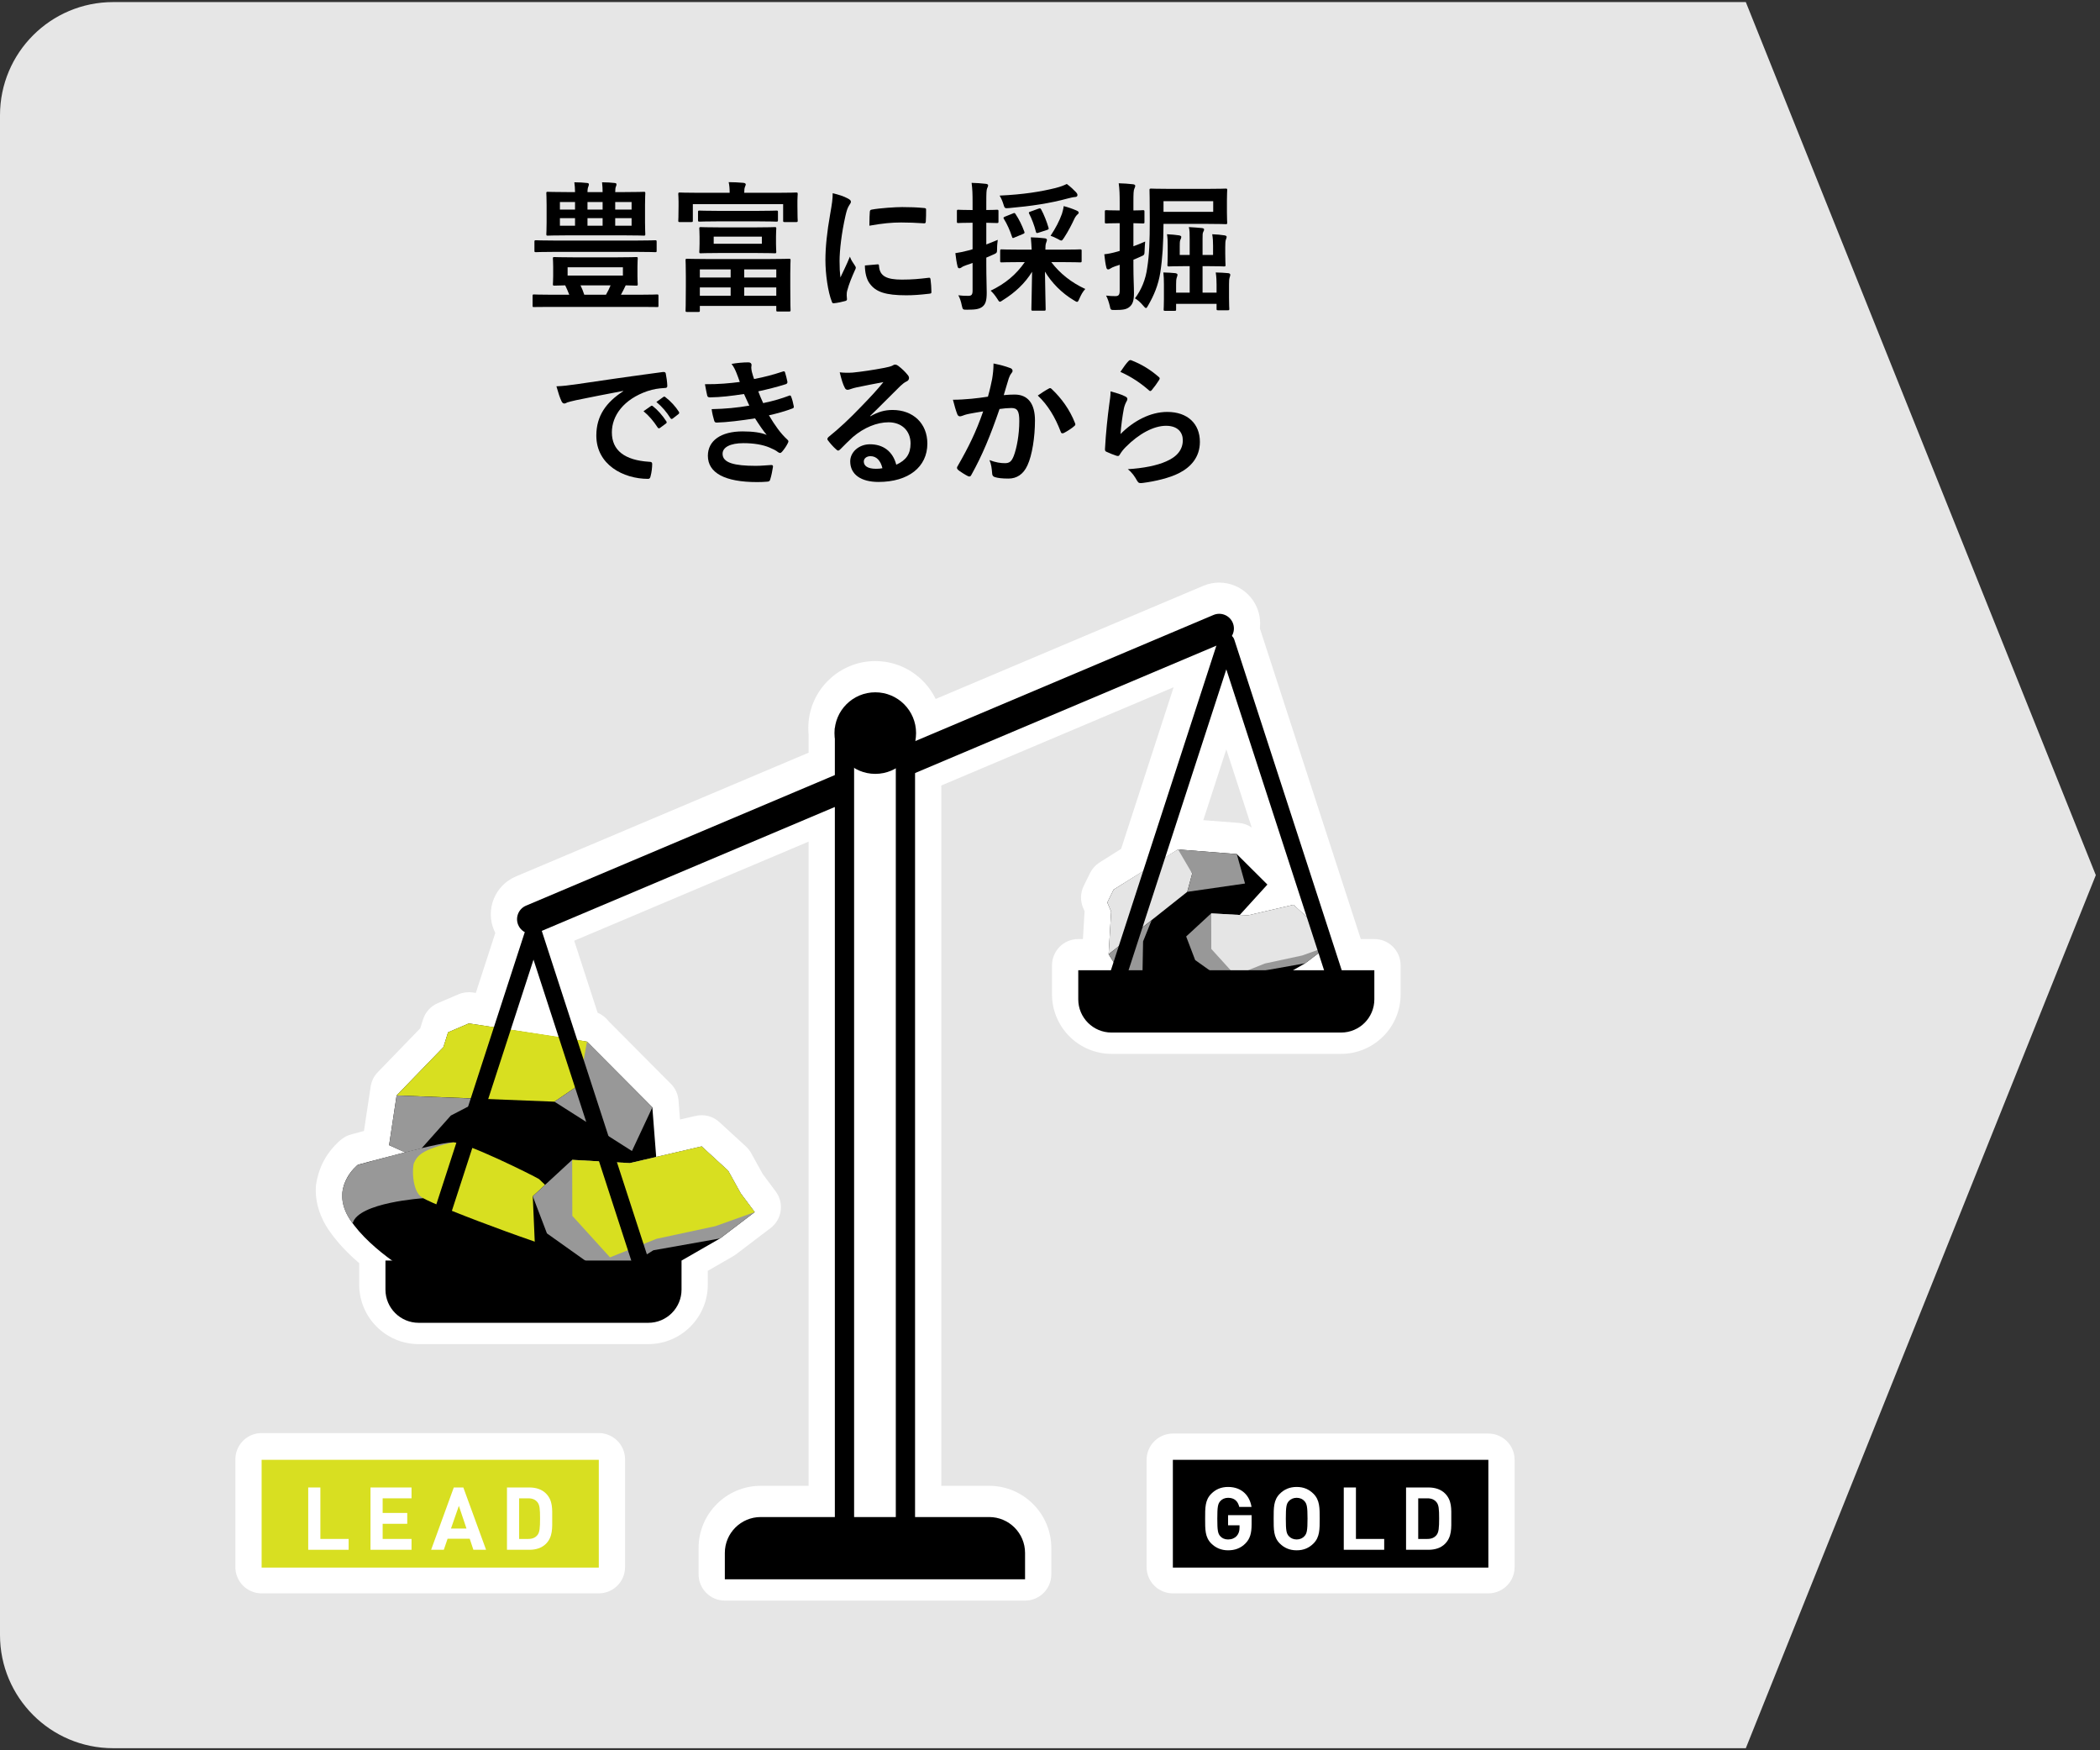 <?xml version="1.0" encoding="utf-8"?>
<!-- Generator: Adobe Illustrator 27.5.0, SVG Export Plug-In . SVG Version: 6.00 Build 0)  -->
<svg version="1.1" xmlns="http://www.w3.org/2000/svg" xmlns:xlink="http://www.w3.org/1999/xlink" x="0px" y="0px"
	 viewBox="0 0 1200 1000" style="enable-background:new 0 0 1200 1000;" xml:space="preserve">
<rect x="0" y="0" width="1200" height="1000" fill="#333333" stroke="none"/>
<style type="text/css">
	.st0{fill:#E6E6E6;}
	.st1{fill:#FFFFFF;stroke:#FFFFFF;stroke-width:30;stroke-linecap:round;stroke-linejoin:round;stroke-miterlimit:10;}
	.st2{fill:#FFFFFF;}
	.st3{fill:#D8DF20;}
	.st4{fill:#989898;}
	.st5{fill:#E5E5E5;}
	.st6{fill:#D8DF21;}
</style>
<g id="_x32_">
</g>
<g id="_x31_">
	<g>
		<path class="st0" d="M1197.61,500"/>
	</g>
	<g>
		<path class="st0" d="M997.61,998.81H64.66C28.95,998.81,0,969.86,0,934.15V65.85C0,30.14,28.95,1.19,64.66,1.19h932.95l200,498.81
			L997.61,998.81z"/>
		<g>
			<rect x="149.5" y="833.77" class="st1" width="192.67" height="61.57"/>
			<rect x="670.21" y="834.05" class="st1" width="180.28" height="61.29"/>
			<g>
				<path class="st2" d="M785.34,568.12v-16.61H766.7L705.31,362.6c-0.27-0.83-0.76-1.54-1.39-2.1c1.3-2.21,1.58-4.98,0.51-7.52
					c-1.81-4.27-6.73-6.27-11-4.46l-170.4,72.04c0.29-1.47,0.45-3,0.45-4.56c0-12.87-10.43-23.3-23.3-23.3
					c-11.83,0-21.6,8.82-23.1,20.24h-0.01v0.12c-0.12,0.96-0.19,1.95-0.19,2.94s0.07,1.98,0.19,2.94V440l-176.48,74.61
					c-4.27,1.8-6.27,6.73-4.46,11c0.78,1.84,2.14,3.23,3.77,4.11L282.24,584c-8.37-1.24-14.33-2.12-14.33-2.12l-11.88,5.08
					l-2.65,8.45l-26.74,27.61l-4.29,28.41l8.9,4.12c-4.19,1.07-8.35,2.18-12.1,3.19c-8.35,2.18-14.66,3.91-14.66,3.91
					s-5.96,4.59-8.12,12.25c-0.39,1.25-0.71,2.59-0.92,4.03c-0.37,7.81,3.72,14,5.39,16.19c5.93,8.53,14.85,16.19,23.13,22.22h-3.72
					v16.61c0,10.48,8.5,18.98,18.98,18.98h131.24c10.48,0,18.98-8.5,18.98-18.98v-16.57l22.02-12.66l19.77-15.03l-8.02-10.76
					l-7.14-12.89l-15.15-13.89l-25.97,6.03l-2.2-28.33l-36.46-36.65c-0.2-0.46-0.49-0.78-0.9-0.9c-0.49-0.15-2.52-0.51-5.57-1.02
					l-20.24-62.27l167.46-70.8V863.9h-42.34c-11.34,0-20.53,9.19-20.53,20.53v15.05h171.56v-15.05c0-11.34-9.19-20.53-20.53-20.53
					h-42.34V438.85l172.18-72.79L653.23,494.8c-8.67,5.45-16.88,10.64-16.88,10.64l-3.62,7.36l2.22,5.17l-1.45,24.37l2.82,4.49
					l-1.52,4.68h-18.65v16.61c0,10.48,8.5,18.98,18.98,18.98h131.24C776.85,587.09,785.34,578.6,785.34,568.12z M319.2,589.59
					c-8.2-1.27-18.29-2.8-27.34-4.15l13-40L319.2,589.59z M708.42,519.92l15.81-17.37l-17.5-17.43l-32.75-2.56
					c-0.28-0.13-0.56-0.17-0.8-0.06c-0.51,0.22-3.38,1.97-7.3,4.4l34.87-107.3l45.98,141.5l-7.61-6.98l-26.08,6.06L708.42,519.92z
					 M738.89,551.51l6.92-3.98l7.62-5.79l3.18,9.77H738.89z"/>
				<path class="st2" d="M585.75,914.48H414.19c-8.28,0-15-6.72-15-15v-15.05c0-19.59,15.94-35.53,35.53-35.53h27.34V480.85
					l-133.94,56.62l13.36,41.11c2.54,1.1,4.76,2.85,6.47,5.06l35.45,35.64c2.51,2.53,4.04,5.87,4.32,9.42l0.85,10.93l8.97-2.08
					c4.82-1.12,9.88,0.21,13.53,3.55l15.15,13.89c1.19,1.09,2.2,2.37,2.99,3.79l6.65,12.01l7.41,9.95c4.92,6.6,3.6,15.92-2.95,20.9
					l-19.77,15.03c-0.51,0.39-1.05,0.74-1.6,1.06l-14.5,8.34v7.89c0,18.73-15.24,33.98-33.98,33.98H239.24
					c-18.73,0-33.98-15.24-33.98-33.98v-12.28c-6.86-5.89-12.41-11.83-16.55-17.73c-2.84-3.8-8.82-13.36-8.24-25.72
					c0.02-0.48,0.07-0.95,0.14-1.43c0.3-2.07,0.75-4.09,1.38-6.15c3.38-11.73,11.71-18.61,13.35-19.88c1.55-1.19,3.31-2.07,5.2-2.59
					c0.17-0.05,3.05-0.83,7.44-2.01l3.83-25.39c0.47-3.09,1.88-5.95,4.06-8.2l24.27-25.06l1.59-5.06c1.31-4.18,4.39-7.58,8.41-9.3
					l11.88-5.08c2.54-1.09,5.34-1.45,8.08-1.05c0,0,0.64,0.09,1.8,0.27l11.14-34.29c-0.27-0.52-0.51-1.04-0.74-1.58
					c-5.02-11.88,0.56-25.63,12.44-30.65l167.33-70.74v-10.27c-0.13-1.27-0.19-2.54-0.19-3.78c0-1.36,0.08-2.75,0.23-4.15
					c0.04-0.6,0.12-1.19,0.23-1.77c2.88-18.53,18.99-32.38,37.84-32.38c15.16,0,28.29,8.85,34.49,21.66l152.92-64.65
					c11.88-5.02,25.63,0.56,30.66,12.44c1.59,3.77,2.14,7.87,1.67,11.86l57.68,177.51h7.75c8.28,0,15,6.72,15,15v16.61
					c0,18.73-15.24,33.98-33.98,33.98H635.13c-18.73,0-33.98-15.24-33.98-33.98v-16.61c0-8.28,6.72-15,15-15h2.67l0.94-15.88
					l-0.82-1.91c-1.73-4.02-1.61-8.6,0.32-12.54l3.62-7.36c1.22-2.48,3.1-4.58,5.44-6.06c0,0,5.53-3.5,12.32-7.77l30-92.33
					l-132.76,56.13V848.9h27.34c19.59,0,35.53,15.94,35.53,35.53v15.05C600.75,907.77,594.04,914.48,585.75,914.48z M429.19,884.48
					h141.56v-0.05c0-3.05-2.48-5.53-5.53-5.53h-42.34c-8.28,0-15-6.72-15-15V438.85c0-3.42,1.16-6.65,3.18-9.23
					c-2.55-3.37-3.59-7.71-2.75-11.97c0.11-0.54,0.16-1.09,0.16-1.64c0-4.58-3.72-8.3-8.3-8.3c-4.15,0-7.69,3.09-8.22,7.2
					c0,0.02,0,0.03-0.01,0.05c-0.05,0.39-0.07,0.73-0.07,1.06s0.02,0.67,0.07,1.06c0.08,0.62,0.12,1.25,0.12,1.88V440
					c0,3.37-1.12,6.55-3.08,9.11c1.97,2.58,3.08,5.77,3.08,9.11V863.9c0,8.28-6.72,15-15,15h-42.34c-3.05,0-5.53,2.48-5.53,5.53
					V884.48z M235.26,727.24v6.72c0,2.19,1.78,3.98,3.98,3.98h131.24c2.19,0,3.98-1.78,3.98-3.98v-16.57c0-5.37,2.87-10.33,7.52-13
					l21.19-12.18l7.23-5.5c-0.1-0.16-0.2-0.33-0.29-0.5l-5.96-10.75l-7.52-6.9l-18.27,4.24c-4.26,0.99-8.74,0.07-12.26-2.51
					c-3.53-2.58-5.75-6.58-6.09-10.94l-1.77-22.82l-30.17-30.33c-0.21-0.04-0.44-0.07-0.68-0.11c-1.82-0.3-3.53-0.92-5.07-1.82
					c-1.75,0.37-3.59,0.43-5.42,0.15c-8.9-1.38-19.74-3.01-27.26-4.14c-1.65-0.25-3.23-0.76-4.68-1.52
					c-1.59,0.29-3.25,0.33-4.93,0.08c-4.09-0.61-7.6-1.13-10.12-1.5l-1.64,0.7l-0.59,1.87c-0.7,2.23-1.91,4.26-3.54,5.94
					l-23.4,24.16l-1.91,12.61c4.97,2.92,7.87,8.47,7.34,14.3c-0.58,6.32-5.07,11.58-11.21,13.16c-3.57,0.92-7.48,1.94-11.94,3.14
					c-4.32,1.13-8.1,2.14-10.72,2.85c-0.61,0.81-1.21,1.83-1.51,2.91c-0.03,0.11-0.07,0.23-0.1,0.34c-0.1,0.34-0.19,0.66-0.26,0.98
					c0.16,2.8,2.1,5.42,2.33,5.72c0.13,0.18,0.26,0.35,0.39,0.54c4.01,5.76,10.8,12.22,19.65,18.66c5.25,3.82,7.44,10.59,5.43,16.77
					C237.6,723.97,236.57,725.75,235.26,727.24z M631.15,566.51v1.61c0,2.19,1.78,3.98,3.98,3.98h131.24c2.19,0,3.98-1.78,3.98-3.98
					v-1.61h-3.65c-1.75,0-3.46-0.3-5.04-0.87c-1.6,0.57-3.3,0.87-5.04,0.87h-17.72c-6.79,0-12.74-4.57-14.49-11.13
					c-1.75-6.56,1.13-13.49,7.02-16.87l6.09-3.5l1.43-1.08c-0.82-0.5-1.6-1.09-2.33-1.75l-1.78-1.63l-18.38,4.27
					c-1.39,0.32-2.82,0.44-4.24,0.37l-4.62-0.26c-5.78-0.33-10.85-3.95-13.04-9.3c-2.19-5.36-1.1-11.49,2.79-15.77l6.16-6.77
					l-3.43-3.42l-23.32-1.82c-0.79,0.49-1.77,1.08-2.96,1.82c-2.26,1.4-4.79,2.14-7.33,2.24c-1.22,2.28-3.02,4.22-5.24,5.62
					c-4.29,2.7-8.47,5.33-11.59,7.3c0.29,1.33,0.39,2.7,0.31,4.06l-1.16,19.58l0.26,0.42c2.36,3.76,2.93,8.38,1.56,12.61l-1.52,4.68
					c-2.01,6.18-7.77,10.36-14.27,10.36H631.15z M687.6,468.58l20.3,1.58c2.66,0.21,5.19,1.12,7.36,2.61l-14.51-44.64L687.6,468.58z
					"/>
			</g>
		</g>
		<g>
			<g>
				<path d="M315.06,175.35c-7.04,0-9.44,0.08-9.92,0.08c-0.72,0-0.8,0-0.8-0.8v-5.52c0-0.8,0.08-0.88,0.8-0.88
					c0.48,0,2.88,0.16,9.92,0.16h10.24c-0.72-1.92-1.52-3.68-2.32-5.36c-4,0.08-5.76,0.16-6.16,0.16c-0.8,0-0.88-0.08-0.88-0.88
					c0-0.56,0.16-1.68,0.16-4.64v-5.28c0-3.04-0.16-4.08-0.16-4.64c0-0.8,0.08-0.88,0.88-0.88c0.56,0,3.28,0.16,10.88,0.16h24.96
					c7.6,0,10.32-0.16,10.88-0.16c0.8,0,0.88,0.08,0.88,0.88c0,0.48-0.16,1.6-0.16,4.64v5.28c0,2.96,0.16,4.16,0.16,4.64
					c0,0.8-0.08,0.88-0.88,0.88c-0.4,0-2.16-0.08-6-0.16c-0.88,1.84-1.76,3.68-2.72,5.36h10.8c7.04,0,9.36-0.16,9.84-0.16
					c0.72,0,0.8,0.08,0.8,0.88v5.52c0,0.8-0.08,0.8-0.8,0.8c-0.48,0-2.8-0.08-9.84-0.08H315.06z M316.51,143.91
					c-7.28,0-9.68,0.16-10.16,0.16c-0.88,0-0.96-0.08-0.96-0.8v-5.04c0-0.88,0.08-0.96,0.96-0.96c0.48,0,2.88,0.16,10.16,0.16h47.68
					c7.28,0,9.68-0.16,10.16-0.16c0.8,0,0.88,0.08,0.88,0.96v5.04c0,0.72-0.08,0.8-0.88,0.8c-0.48,0-2.88-0.16-10.16-0.16H316.51z
					 M344.35,109.75c0-1.84-0.08-3.52-0.32-5.6c2.88,0,5.04,0.16,7.2,0.4c0.8,0.08,1.04,0.32,1.04,0.72c0,0.48-0.08,0.88-0.32,1.36
					c-0.24,0.48-0.4,1.44-0.4,3.12h5.2c7.84,0,10.64-0.16,11.12-0.16c0.8,0,0.88,0.08,0.88,0.88c0,0.48-0.16,2.24-0.16,6.64v10
					c0,4.32,0.16,6.08,0.16,6.56c0,0.88-0.08,0.96-0.88,0.96c-0.48,0-3.28-0.16-11.12-0.16h-32.56c-7.84,0-10.64,0.16-11.2,0.16
					c-0.72,0-0.8-0.08-0.8-0.96c0-0.48,0.16-2.24,0.16-6.56v-10c0-4.4-0.16-6.08-0.16-6.64c0-0.8,0.08-0.88,0.8-0.88
					c0.56,0,3.36,0.16,11.2,0.16h4.4c0-2.24-0.16-3.68-0.4-5.6c2.88,0,5.04,0.16,7.28,0.4c0.72,0.08,1.04,0.32,1.04,0.72
					c0,0.48-0.16,0.96-0.32,1.36c-0.24,0.56-0.48,1.36-0.48,3.12H344.35z M328.59,119.75v-4.32h-8.64v4.32H328.59z M328.59,128.95
					v-4.32h-8.64v4.32H328.59z M355.95,152.71h-31.6v4.72h31.6V152.71z M346.27,168.39c1.04-1.76,1.92-3.6,2.64-5.36h-17.2
					c0.8,1.6,1.52,3.36,2.16,5.36H346.27z M335.71,119.75h8.64v-4.32h-8.64V119.75z M344.35,124.63h-8.64v4.32h8.64V124.63z
					 M351.55,115.43v4.32h9.36v-4.32H351.55z M360.91,124.63h-9.36v4.32h9.36V124.63z"/>
				<path d="M444.47,110.15c7.36,0,9.92-0.16,10.48-0.16c0.8,0,0.88,0.08,0.88,0.96c0,0.48-0.16,1.76-0.16,3.68v3.04
					c0,6.64,0.16,7.84,0.16,8.32c0,0.8-0.08,0.88-0.88,0.88h-6.56c-0.8,0-0.88-0.08-0.88-0.88v-9.36h-51.6v9.36
					c0,0.8-0.08,0.88-0.96,0.88h-6.48c-0.8,0-0.88-0.08-0.88-0.88c0-0.56,0.16-1.68,0.16-8.32v-2.48c0-2.48-0.16-3.76-0.16-4.24
					c0-0.88,0.08-0.96,0.88-0.96c0.56,0,3.2,0.16,10.48,0.16h18c0-2.32-0.16-4.24-0.56-6.08c2.8,0,5.76,0.16,8.48,0.4
					c0.8,0.08,1.28,0.48,1.28,0.88c0,0.48-0.32,0.88-0.48,1.52c-0.24,0.56-0.4,1.52-0.4,3.28H444.47z M392.63,178.23
					c-0.8,0-0.88-0.08-0.88-0.88c0-0.56,0.16-2.56,0.16-13.52v-6.08c0-6.24-0.16-8.48-0.16-8.96c0-0.88,0.08-0.96,0.88-0.96
					c0.48,0,3.2,0.16,10.96,0.16h36.24c7.76,0,10.48-0.16,10.96-0.16c0.88,0,0.96,0.08,0.96,0.96c0,0.48-0.16,2.64-0.16,7.6v7.36
					c0,10.96,0.16,12.96,0.16,13.36c0,0.8-0.08,0.88-0.96,0.88h-6.32c-0.8,0-0.88-0.08-0.88-0.88v-2.32h-43.68v2.56
					c0,0.8-0.08,0.88-0.88,0.88H392.63z M410.23,126.47c-7.44,0-9.92,0.16-10.4,0.16c-0.88,0-0.96-0.08-0.96-0.96v-4.48
					c0-0.8,0.08-0.88,0.96-0.88c0.48,0,2.96,0.16,10.4,0.16h22.96c7.44,0,9.92-0.16,10.4-0.16c0.88,0,0.96,0.08,0.96,0.88v4.48
					c0,0.88-0.08,0.96-0.96,0.96c-0.48,0-2.96-0.16-10.4-0.16H410.23z M432.15,129.91c7.44,0,10-0.16,10.48-0.16
					c0.88,0,0.96,0.08,0.96,0.88c0,0.56-0.16,1.6-0.16,4.64v3.92c0,3.04,0.16,4.16,0.16,4.64c0,0.8-0.08,0.88-0.96,0.88
					c-0.48,0-3.04-0.16-10.48-0.16h-21.12c-7.44,0-10,0.16-10.56,0.16c-0.8,0-0.88-0.08-0.88-0.88c0-0.56,0.16-1.6,0.16-4.64v-3.92
					c0-3.04-0.16-4.08-0.16-4.64c0-0.8,0.08-0.88,0.88-0.88c0.56,0,3.12,0.16,10.56,0.16H432.15z M399.91,158.55h17.6v-4.64h-17.6
					V158.55z M417.51,168.95v-4.72h-17.6v4.72H417.51z M435.35,135.19h-27.52v4.08h27.52V135.19z M425.27,153.91v4.64h18.32v-4.64
					H425.27z M443.59,168.95v-4.72h-18.32v4.72H443.59z"/>
				<path d="M484.39,113.35c1.36,0.72,1.84,1.2,1.84,1.92c0,0.56-0.16,0.8-1.2,2.4c-0.8,1.44-1.2,2.56-1.92,5.68
					c-2.24,9.92-3.36,19.76-3.36,25.84c0,3.92,0.16,6.56,0.48,9.36c1.68-3.68,3.12-6.32,5.44-11.92c0.64,2,1.68,3.28,2.8,5.04
					c0.24,0.4,0.56,0.88,0.56,1.2c0,0.56-0.16,0.88-0.4,1.28c-1.84,4.16-3.36,7.6-4.56,12.08c-0.16,0.48-0.24,1.36-0.24,2.48
					c0,0.96,0.16,1.6,0.16,2.24c0,0.56-0.32,0.88-1.04,1.04c-2,0.56-4.24,1.04-6.56,1.28c-0.56,0.08-0.88-0.32-1.04-0.88
					c-2.24-5.6-3.68-15.76-3.68-23.84c0-7.2,0.88-15.92,2.72-26.24c1.04-5.92,1.44-8.56,1.44-11.92
					C479.43,111.27,481.99,112.07,484.39,113.35z M501.51,151.03c0.64-0.08,0.8,0.32,0.8,1.2c0.48,5.52,4.32,7.52,13.04,7.52
					c6,0,9.92-0.4,15.28-1.04c0.8-0.08,0.96,0,1.12,1.04c0.24,1.68,0.48,4.8,0.48,6.88c0,0.96,0,1.04-1.36,1.2
					c-5.44,0.64-9.28,0.88-13.04,0.88c-11.84,0-17.36-1.92-20.8-6.64c-2-2.56-2.8-6.64-2.8-10.4L501.51,151.03z M497.03,121.11
					c0.08-0.96,0.32-1.2,1.12-1.36c4.72-0.88,13.68-1.44,17.36-1.44c4.8,0,8.48,0.16,11.84,0.48c1.68,0.08,1.84,0.24,1.84,1.04
					c0,2.4,0,4.56-0.16,6.8c-0.08,0.72-0.32,1.04-1.04,0.96c-4.8-0.32-8.96-0.48-13.04-0.48c-5.36,0-10.56,0.48-18.16,1.84
					C496.87,124.47,496.87,122.47,497.03,121.11z"/>
				<path d="M563.6,151.27c0,7.6,0.24,12,0.24,15.92c0,4.48-0.64,6.56-2.4,8c-1.76,1.36-3.76,1.76-8.8,1.76c-2.48,0-2.48,0-3.04-2.4
					c-0.48-2.48-1.2-4.48-2-5.84c1.84,0.24,3.6,0.32,5.68,0.32c1.92,0,2.48-0.72,2.48-3.04v-15.76c-1.2,0.48-2.4,0.88-3.44,1.2
					c-1.44,0.48-2.4,0.96-2.88,1.36c-0.32,0.24-0.8,0.48-1.28,0.48c-0.48,0-0.8-0.32-0.96-0.96c-0.56-2.16-0.96-4.88-1.28-7.68
					c2.32-0.32,4.56-0.8,7.36-1.52c0.72-0.16,1.6-0.4,2.48-0.72v-15.12h-0.88c-5.2,0-6.8,0.16-7.28,0.16c-0.72,0-0.8-0.08-0.8-0.88
					v-5.76c0-0.88,0.08-0.96,0.8-0.96c0.48,0,2.08,0.16,7.28,0.16h0.88v-4.16c0-5.2-0.08-7.68-0.56-11.36
					c2.96,0.08,5.44,0.24,8.16,0.56c0.8,0.08,1.28,0.4,1.28,0.8c0,0.72-0.32,1.2-0.56,1.76c-0.4,0.96-0.48,2.64-0.48,8.08v4.32
					c4.16,0,5.52-0.16,6-0.16c0.88,0,0.96,0.08,0.96,0.96v5.76c0,0.8-0.08,0.88-0.96,0.88c-0.48,0-1.84-0.08-6-0.16v12.4
					c2.16-0.8,4.4-1.76,6.56-2.64c-0.16,1.28-0.4,3.04-0.4,4.96c0,2.64-0.08,2.48-2.32,3.52l-3.84,1.68V151.27z M583.2,149.75
					c-7.68,0-10.32,0.16-10.8,0.16c-0.8,0-0.88-0.08-0.88-0.88v-5.68c0-0.8,0.08-0.88,0.88-0.88c0.48,0,3.12,0.16,10.8,0.16h6.32
					c-0.08-2-0.24-4.24-0.48-7.04c2.96,0.08,5.28,0.24,8,0.56c0.8,0.08,1.2,0.48,1.2,0.88c0,0.72-0.4,1.36-0.56,2
					c-0.24,0.8-0.32,1.92-0.32,3.6h8.96c7.68,0,10.32-0.16,10.8-0.16c0.88,0,0.96,0.08,0.96,0.88v5.68c0,0.8-0.08,0.88-0.96,0.88
					c-0.48,0-3.12-0.16-10.8-0.16h-5.6c5.04,6.56,11.36,11.6,19.44,15.36c-1.36,1.44-2.4,3.28-3.36,5.52
					c-0.56,1.28-0.8,1.84-1.36,1.84c-0.4,0-0.96-0.4-1.92-0.96c-6.8-4.08-12.56-9.92-16.4-16.32c0.08,8.16,0.4,19.36,0.4,21.44
					c0,0.8-0.08,0.88-0.96,0.88h-6.32c-0.8,0-0.88-0.08-0.88-0.88c0-2.08,0.32-13.12,0.4-21.36c-4,6.48-9.52,11.76-16.72,16.24
					c-0.8,0.56-1.28,0.88-1.68,0.88c-0.48,0-0.8-0.56-1.6-1.84c-1.28-2-2.48-3.36-3.68-4.48c8.4-4,14.64-9.28,19.52-16.32H583.2z
					 M614.96,109.91c0.48,0.56,0.72,0.96,0.72,1.6c0,0.48-0.4,1.04-1.28,1.04c-1.2,0.08-2.48,0.4-4.08,0.8
					c-10.56,2.88-21.12,4.4-33.6,5.52c-2.64,0.24-2.64,0.16-3.36-2.24c-0.56-1.84-1.36-3.6-2.16-4.88
					c13.76-0.64,23.44-2.24,31.92-4.32c3.12-0.8,4.8-1.52,6.48-2.32C611.76,106.71,613.52,108.39,614.96,109.91z M578.72,121.99
					c0.88-0.4,1.12-0.48,1.6,0.32c2,2.96,3.68,6.48,4.96,9.92c0.32,0.8,0.32,1.04-0.88,1.52l-4.64,1.92
					c-0.96,0.48-1.2,0.48-1.44-0.32c-1.28-3.84-2.8-7.28-4.64-10.24c-0.48-0.72-0.32-0.96,0.64-1.36L578.72,121.99z M593.28,119.27
					c1.12-0.4,1.2-0.32,1.68,0.4c1.52,2.72,3.28,7.2,4.16,10.32c0.32,0.88,0.16,1.04-0.96,1.44l-4.72,1.52
					c-1.04,0.32-1.28,0.32-1.52-0.64c-0.8-3.28-2.4-7.52-3.84-10.24c-0.32-0.72-0.24-0.88,0.8-1.2L593.28,119.27z M606.8,122.23
					c0.32-1.04,0.8-2.72,1.04-4.48c2.72,0.72,5.2,1.6,7.2,2.48c0.88,0.4,1.36,0.72,1.36,1.2c0,0.56-0.16,0.64-0.72,1.12
					c-0.72,0.64-1.36,1.6-1.84,2.64c-1.28,2.8-3.36,6.88-5.76,10.56c-0.8,1.2-1.12,1.68-1.6,1.68c-0.48,0-1.04-0.32-2-0.88
					c-1.52-0.8-2.96-1.44-4.16-1.84C603.2,130.39,605.36,126.23,606.8,122.23z"/>
				<path d="M647.66,151.51c0,7.6,0.32,11.92,0.32,15.92c0,4.32-0.72,6.4-2.56,7.92c-1.76,1.44-3.68,1.76-8.32,1.76
					c-2.48,0-2.48,0-2.96-2.4c-0.56-2.24-1.2-4.16-2.08-5.84c1.92,0.24,3.2,0.32,5.28,0.32c1.92,0,2.48-0.8,2.48-3.12v-14.8
					c-0.8,0.32-1.6,0.56-2.4,0.8c-1.44,0.48-2.32,0.96-2.8,1.28c-0.48,0.32-0.88,0.56-1.36,0.56c-0.48,0-0.8-0.16-1.04-0.96
					c-0.56-2.16-0.88-4.8-1.2-7.68c2.32-0.24,4.64-0.72,7.44-1.52l1.36-0.4v-15.84h-0.56c-5.04,0-6.56,0.16-7.04,0.16
					c-0.8,0-0.88-0.08-0.88-0.88v-5.76c0-0.88,0.08-0.96,0.88-0.96c0.48,0,2,0.16,7.04,0.16h0.56v-4.24c0-5.12-0.08-7.68-0.56-11.28
					c2.96,0.08,5.44,0.24,8.16,0.56c0.8,0.08,1.28,0.4,1.28,0.8c0,0.64-0.24,1.12-0.48,1.68c-0.48,0.96-0.56,2.64-0.56,8.08v4.4
					c3.68,0,4.96-0.16,5.44-0.16c0.8,0,0.88,0.08,0.88,0.96v5.76c0,0.8-0.08,0.88-0.88,0.88c-0.48,0-1.76-0.08-5.44-0.16v13.2
					c2.16-0.8,4.4-1.68,6.72-2.72c-0.16,1.6-0.24,3.28-0.32,5.12c-0.08,2.56-0.08,2.56-2.32,3.52c-1.36,0.64-2.72,1.2-4.08,1.76
					V151.51z M664.86,127.91c-0.08,11.28-0.56,19.44-1.84,27.84c-1.12,7.12-3.68,13.12-6.88,18.64c-0.56,1.04-0.88,1.6-1.28,1.6
					c-0.4,0-0.88-0.48-1.6-1.36c-1.6-1.92-3.36-3.44-4.72-4.16c3.6-4.8,6.16-10.72,7.04-17.68c1.12-7.2,1.44-14.48,1.44-27.6
					c0-11.12-0.16-16.08-0.16-16.56c0-0.8,0.08-0.88,0.96-0.88c0.48,0,3.2,0.16,10.72,0.16h21.04c7.6,0,10.32-0.16,10.8-0.16
					c0.8,0,0.88,0.08,0.88,0.88c0,0.48-0.16,1.92-0.16,5.76v6.96c0,3.92,0.16,5.36,0.16,5.84c0,0.8-0.08,0.88-0.88,0.88
					c-0.48,0-3.2-0.16-10.8-0.16H664.86z M693.18,140.47c0-2.16-0.08-4.24-0.48-6.64c2.48,0.08,5.04,0.32,7.04,0.64
					c0.8,0.16,1.2,0.4,1.2,0.88c0,0.56-0.32,1.12-0.48,1.68c-0.24,0.72-0.32,2.08-0.32,4.16v3.76c0,4,0.16,5.92,0.16,6.4
					c0,0.8-0.08,0.88-0.88,0.88c-0.48,0-2.72-0.16-9.12-0.16h-3.12v15.12h8v-4.56c0-2.08-0.08-4.56-0.48-6.96
					c2.48,0.08,5.28,0.16,7.2,0.4c0.8,0.16,1.12,0.4,1.12,0.96c0,0.48-0.24,1.12-0.4,1.6c-0.24,0.88-0.32,1.76-0.32,3.92v7.76
					c0,4,0.16,5.68,0.16,6.16c0,0.72-0.08,0.8-0.88,0.8h-5.44c-0.88,0-0.96-0.08-0.96-0.8v-2.88h-23.12v3.2
					c0,0.72-0.08,0.8-0.88,0.8h-5.36c-0.8,0-0.88-0.08-0.88-0.8c0-0.56,0.16-2.16,0.16-6v-8.24c0-2.96-0.08-4.4-0.32-6.88
					c2.48,0.08,5.04,0.16,6.88,0.4c0.8,0.16,1.2,0.48,1.2,0.88c0,0.64-0.32,1.2-0.48,1.84c-0.24,0.88-0.32,1.76-0.32,3.76v4.64h7.76
					v-15.12h-2.72c-6.4,0-8.56,0.16-9.04,0.16c-0.88,0-0.96-0.08-0.96-0.88c0-0.56,0.16-2.56,0.16-6.4v-4.4
					c0-2.88-0.08-4.8-0.4-6.72c2.16,0.08,5.36,0.4,6.88,0.64c0.8,0.16,1.28,0.48,1.28,0.8c0,0.72-0.32,1.36-0.56,1.84
					c-0.32,0.72-0.32,2.32-0.32,3.84v4.72h5.68v-9.2c0-3.2,0-4.88-0.48-6.72c2.72,0.16,5.36,0.32,7.52,0.56
					c0.72,0.08,1.2,0.4,1.2,0.72c0,0.56-0.16,0.88-0.48,1.44c-0.4,0.8-0.4,1.68-0.4,4.24v8.96h6V140.47z M693.26,114.95h-28.4v6.08
					h28.4V114.95z"/>
				<path d="M356.12,223.35c-9.76,1.84-18.32,3.52-26.88,5.28c-3.04,0.72-3.84,0.88-5.04,1.28c-0.56,0.24-1.12,0.64-1.76,0.64
					c-0.56,0-1.2-0.48-1.52-1.2c-1.04-2.16-1.92-4.96-2.96-8.64c4.08-0.16,6.48-0.48,12.72-1.36c9.84-1.44,27.44-4.08,48.08-6.8
					c1.2-0.16,1.6,0.32,1.68,0.88c0.4,1.84,0.8,4.8,0.88,7.04c0,0.96-0.48,1.2-1.52,1.2c-3.76,0.24-6.32,0.64-9.76,1.76
					c-13.6,4.64-20.4,14-20.4,23.6c0,10.32,7.36,15.92,21.28,16.8c1.28,0,1.76,0.32,1.76,1.2c0,2.08-0.32,4.88-0.88,6.88
					c-0.24,1.2-0.56,1.68-1.52,1.68c-14.08,0-29.52-8.08-29.52-24.72c0-11.36,5.68-19.04,15.36-25.36V223.35z M371.96,231.99
					c0.4-0.32,0.72-0.24,1.2,0.16c2.48,1.92,5.36,5.12,7.6,8.56c0.32,0.48,0.32,0.88-0.24,1.28l-3.36,2.48
					c-0.56,0.4-0.96,0.32-1.36-0.24c-2.4-3.68-4.96-6.72-8.08-9.28L371.96,231.99z M379.08,226.79c0.48-0.32,0.72-0.24,1.2,0.16
					c2.96,2.24,5.84,5.44,7.6,8.24c0.32,0.48,0.4,0.96-0.24,1.44l-3.2,2.48c-0.64,0.48-1.04,0.24-1.36-0.24
					c-2.16-3.44-4.72-6.48-8-9.2L379.08,226.79z"/>
				<path d="M420.82,213.03c-0.72-1.76-1.44-3.36-2.8-5.12c3.2-0.56,6.48-0.88,9.68-0.88c1.12,0,1.76,0.64,1.76,1.44
					c0,0.48-0.16,1.04-0.16,1.52c0,0.72,0.16,1.52,0.32,2.4c0.56,2.08,0.8,2.8,1.28,4.16c6.24-1.2,10.64-2.4,16.32-4.24
					c0.72-0.32,1.12-0.24,1.36,0.4c0.48,1.52,1.04,3.76,1.36,5.36c0.16,0.8-0.4,1.28-0.96,1.44c-5.36,1.68-10.24,2.88-15.68,4.08
					c0.72,2,1.76,4.48,2.8,6.72c6.48-1.36,10.72-2.72,14.56-4.16c0.8-0.4,1.2-0.24,1.44,0.48c0.72,1.84,1.04,3.36,1.44,5.28
					c0.16,0.72,0.16,1.12-0.64,1.44c-4,1.52-9.04,2.96-13.52,3.92c3.44,5.76,6.56,10.24,10.48,13.84c0.8,0.72,0.8,1.04,0.4,1.92
					c-0.88,1.84-2,3.44-3.28,4.96c-0.48,0.56-0.8,0.8-1.28,0.8c-0.32,0-0.64-0.16-1.12-0.48c-1.28-1.04-2.88-1.76-4.72-2.56
					c-4.08-1.76-9.36-2.56-15.04-2.56c-7.52,0-11.92,2.32-11.92,6.08c0,5.2,6.8,6.88,19.04,6.88c2.96,0,5.92-0.32,8.8-0.48
					c0.8,0,1.04,0.4,0.96,1.04c-0.32,2-0.88,5.12-1.6,7.28c-0.24,0.8-0.56,1.12-1.68,1.2c-1.84,0.16-3.76,0.24-5.76,0.24
					c-18.4,0-28.16-5.2-28.16-15.04c0-8.56,7.36-13.92,19.84-13.92c5.84,0,10.56,0.64,13.76,2c-1.84-2.16-4.48-6-6.64-9.44
					c-8.24,1.28-16.08,2.24-21.92,2.4c-0.88,0-1.2-0.32-1.44-1.12c-0.48-1.6-1.2-4.32-1.44-6.56c8-0.16,14.4-0.8,21.52-2
					c-0.8-1.68-2-4.4-3.04-6.64c-7.36,1.12-13.28,1.84-19.44,1.92c-0.96,0-1.44-0.32-1.6-1.12c-0.24-0.88-0.8-3.84-1.28-6.4
					c7.84,0.08,14.24-0.56,19.92-1.28C422.1,216.39,421.62,215.03,420.82,213.03z"/>
				<path d="M497.36,237.83c4.48-2.56,8.24-3.6,12.72-3.6c11.68,0,19.84,7.68,19.84,19.2c0,13.36-10.8,21.92-27.92,21.92
					c-10.08,0-16.16-4.32-16.16-11.76c0-5.36,5.04-9.76,11.28-9.76c7.52,0,13.04,4,15.04,11.68c5.6-2.56,8.16-6.08,8.16-12.16
					c0-7.28-5.12-12.08-12.56-12.08c-6.64,0-14,2.96-20.48,8.48c-2.32,2.08-4.56,4.4-6.96,6.8c-0.56,0.56-0.96,0.88-1.36,0.88
					c-0.32,0-0.72-0.24-1.2-0.72c-1.68-1.44-3.44-3.52-4.72-5.2c-0.48-0.64-0.24-1.2,0.4-1.84c6.24-5.04,11.76-10.16,18.96-17.68
					c4.96-5.12,8.72-9.12,12.4-13.68c-4.8,0.88-10.48,2-15.44,3.04c-1.04,0.24-2.08,0.48-3.36,0.96c-0.4,0.16-1.2,0.4-1.6,0.4
					c-0.8,0-1.36-0.4-1.76-1.36c-0.96-1.84-1.68-4.08-2.8-8.64c2.4,0.32,5.04,0.32,7.44,0.16c4.88-0.48,11.92-1.52,18.16-2.72
					c2-0.4,3.6-0.8,4.4-1.2c0.4-0.24,1.12-0.64,1.52-0.64c0.8,0,1.28,0.24,1.84,0.64c2.4,1.84,4,3.44,5.36,5.12
					c0.64,0.72,0.88,1.28,0.88,1.92c0,0.8-0.48,1.52-1.36,1.92c-1.36,0.64-2,1.2-3.52,2.56c-5.84,5.68-11.2,11.28-17.28,17.12
					L497.36,237.83z M497.44,260.63c-2.32,0-3.84,1.36-3.84,3.04c0,2.48,2.16,4.16,6.96,4.16c1.44,0,2.48-0.08,3.68-0.32
					C503.2,263.11,500.8,260.63,497.44,260.63z"/>
				<path d="M566.93,216.55c0.4-2.4,0.8-5.52,0.8-8.88c4.16,0.88,6.4,1.44,9.6,2.64c0.8,0.24,1.28,0.88,1.28,1.6
					c0,0.4-0.16,0.8-0.56,1.2c-0.8,1.04-1.2,1.92-1.6,3.04c-1.04,3.28-1.84,6.24-2.88,9.6c2.16-0.24,4.56-0.32,6.24-0.32
					c7.52,0,11.6,5.12,11.6,14.8c0,9.44-1.6,19.92-4.32,25.68c-2.32,5.12-6.16,7.52-10.8,7.52c-3.84,0-6.16-0.32-7.92-0.88
					c-0.96-0.32-1.44-1.04-1.44-2.24c-0.24-2.56-0.4-4.8-1.52-7.44c3.6,1.36,6.32,1.76,8.8,1.76c2.64,0,3.84-0.96,5.12-4.24
					c1.68-4.48,3.12-12.08,3.12-19.84c0-5.68-1.04-7.44-4.56-7.44c-1.92,0-4.4,0.24-6.72,0.56c-5.28,15.36-9.84,26.4-16.08,37.6
					c-0.48,1.04-1.12,1.2-2.08,0.72c-1.44-0.72-4.56-2.64-5.52-3.52c-0.4-0.4-0.64-0.72-0.64-1.2c0-0.24,0.08-0.56,0.32-0.88
					c6.4-11.12,10.56-19.6,14.64-31.36c-3.12,0.48-5.68,0.96-7.84,1.36c-2.08,0.4-3.36,0.88-4.4,1.28c-1.12,0.4-2.08,0.24-2.56-1.04
					c-0.72-1.84-1.6-4.72-2.48-8.24c3.52,0,7.04-0.24,10.56-0.56c3.36-0.32,6.32-0.72,9.44-1.2
					C565.81,222.07,566.37,219.27,566.93,216.55z M599.5,221.91c0.56-0.32,0.96-0.16,1.52,0.4c5.44,5.12,10.32,11.76,13.28,19.44
					c0.32,0.72,0.24,1.12-0.32,1.6c-1.36,1.28-4.4,3.2-6,4c-0.8,0.4-1.6,0.32-1.84-0.64c-3.2-8.4-7.36-15.28-13.12-20.72
					C595.01,224.63,597.34,223.03,599.5,221.91z"/>
				<path d="M642.93,226.47c0.88,0.4,1.28,0.88,1.28,1.52c0,0.4-0.16,0.8-0.4,1.2c-0.72,1.28-1.28,2.72-1.6,4.24
					c-0.8,4.08-1.6,10-1.92,14.56c7.36-7.44,16.96-12.64,26.72-12.64c11.68,0,18.64,6.8,18.64,17.12c0,8.72-5.2,14.48-12.08,17.92
					c-5.36,2.72-13.6,4.64-20.48,5.52c-1.76,0.24-2.48,0.16-3.2-1.04c-1.52-2.72-2.96-4.88-5.44-6.8c8.96-0.56,16.64-2.08,22-4.48
					c6.48-2.8,9.44-6.96,9.44-12.08c0-4.32-2.72-8.24-9.6-8.24c-7.04,0-15.52,4.56-23.04,12.16c-1.44,1.44-2.48,2.8-3.44,4.4
					c-0.48,0.8-0.8,0.8-1.84,0.56c-1.84-0.64-3.76-1.36-5.44-2.16c-0.8-0.32-1.12-0.48-1.12-1.6c0.48-9.28,1.52-18.72,2.48-25.84
					c0.32-2.4,0.72-4.48,0.72-7.2C637.73,224.47,641.09,225.43,642.93,226.47z M644.93,206.23c0.4-0.4,0.88-0.64,1.52-0.4
					c5.92,2.32,10.88,5.36,15.68,9.52c0.4,0.32,0.56,0.56,0.56,0.88c0,0.24-0.16,0.56-0.4,0.96c-1.04,1.68-2.72,4-4.08,5.6
					c-0.32,0.4-0.64,0.64-0.88,0.64c-0.32,0-0.56-0.16-0.96-0.56c-4.48-3.92-9.84-7.6-16.16-10.4
					C642.13,209.59,643.65,207.51,644.93,206.23z"/>
			</g>
		</g>
		<g>
			<g>
				<polygon points="257.1,672 247.8,665.72 222.35,654.26 226.64,625.86 253.38,598.25 256.04,589.8 267.91,584.72 335.41,595.14 
					372.77,632.69 375.78,671.46 264.49,685.14 				"/>
				<path class="st3" d="M226.64,625.86l90.17,3.57l14.13-9.59l4-11.51c0,0,3.57-12.23,0.46-13.19c-3.11-0.95-67.5-10.42-67.5-10.42
					l-11.88,5.08l-2.65,8.45L226.64,625.86z"/>
				<polygon class="st4" points="226.64,625.86 222.35,654.26 236.63,660.88 257.62,637.35 275.86,627.89 				"/>
				<polygon class="st4" points="316.82,629.42 361.11,657.62 372.77,632.69 335.41,595.14 330.95,619.84 				"/>
			</g>
			<g>
				<path d="M204.5,665.48c0,0,46.6-12.77,54.26-12.77c7.66,0,42.25,17.51,44.68,18.51c14.07,5.81,30.37,38.47,28.09,45.32
					c-5.11,15.32-38.3,26.17-47.24,26.81c-8.94,0.64-35.11-7.02-40.22-10.21c-5.11-3.19-31.92-17.87-44.05-36.39
					C187.9,678.25,204.5,665.48,204.5,665.48z"/>
				<path class="st4" d="M259.86,652.82c-4.83-1.58-51.41,11.78-55.4,12.71c-2.37,1.94-7.7,7.24-9,16.24
					c-0.47,9.78,6.09,17.06,6.09,17.06c3.26-11.88,40.37-14.25,40.37-14.25C229.96,670.88,259.86,652.82,259.86,652.82z"/>
				<path class="st3" d="M258.76,652.72c-18.56,4.14-20.46,8.09-22.15,11.63c-1.13,2.37-1.32,16.07,4.5,19.79
					c9.06,5.79,89.38,35.42,90.43,32.4c1.61-3.62-5.78-26.94-23.54-42.9C304.3,671.39,265,651.9,258.76,652.72z"/>
			</g>
			<g>
				<polygon points="326.96,662.66 359.88,664.52 400.94,654.99 416.09,668.88 423.23,681.77 431.25,692.53 411.47,707.56 
					376.09,727.9 344.16,751.46 305.7,712.49 304.44,683.45 				"/>
				<polygon class="st4" points="326.96,662.66 359.88,664.52 400.94,654.99 416.09,668.88 423.23,681.77 431.25,692.53 
					411.47,707.56 373.35,714.33 348.26,730.08 312.54,704.68 304.44,683.45 				"/>
				<polygon class="st3" points="326.96,662.66 359.88,664.52 400.94,654.99 416.09,668.88 423.23,681.77 431.25,692.53 
					408.78,700.56 375.22,707.76 348.58,718.38 327.04,694.65 				"/>
			</g>
			<g>
				<polygon points="667.28,554.8 660.2,555.62 643.2,560.64 633.5,545.18 634.95,520.8 632.73,515.63 636.35,508.27 673.18,485.33 
					706.73,487.96 724.23,505.38 676.29,558.07 				"/>
				<path class="st5" d="M633.5,545.18l44.92-35.63l2.84-10.47l-2.84-7.21c0,0-3.35-7.37-5.24-6.54
					c-1.89,0.83-36.83,22.93-36.83,22.93l-3.62,7.36l2.22,5.17L633.5,545.18z"/>
				<polygon class="st4" points="633.5,545.18 643.2,560.64 652.82,557.92 653.19,537.88 658.05,525.78 				"/>
				<polygon class="st4" points="678.42,509.55 711.44,504.79 706.73,487.96 673.18,485.33 681.26,499.08 				"/>
			</g>
			<g>
				<polygon points="692.12,521.84 713.04,523.02 739.12,516.96 748.75,525.79 753.28,533.98 758.38,540.81 745.82,550.36 
					723.34,563.29 703.05,578.25 678.62,553.5 677.81,535.05 				"/>
				<polygon class="st4" points="692.12,521.84 713.04,523.02 739.12,516.96 748.75,525.79 753.28,533.98 758.38,540.81 
					745.82,550.36 721.6,554.67 705.66,564.67 682.96,548.53 677.81,535.05 				"/>
				<polygon class="st5" points="692.12,521.84 713.04,523.02 739.12,516.96 748.75,525.79 753.28,533.98 758.38,540.81 
					744.1,545.91 722.78,550.49 705.86,557.24 692.17,542.16 				"/>
			</g>
			<path d="M303.85,533.57c-3.27,0-6.38-1.92-7.73-5.13c-1.8-4.27,0.19-9.19,4.46-11l392.85-166.09c4.27-1.8,9.19,0.19,11,4.46
				c1.8,4.27-0.19,9.19-4.46,11L307.11,532.9C306.04,533.35,304.94,533.57,303.85,533.57z"/>
			<g>
				<rect x="482.56" y="421.28" class="st2" width="34.83" height="458.33"/>
				<path d="M522.89,885.11h-45.83V415.78h45.83V885.11z M488.06,874.11h23.83V426.78h-23.83V874.11z"/>
			</g>
			<g>
				<rect x="149.5" y="834.05" class="st6" width="192.67" height="61.57"/>
				<rect x="670.21" y="834.05" width="180.28" height="61.57"/>
				<g>
					<path class="st2" d="M176.12,885.45v-35.6h6.95v29.4h16.15v6.2H176.12z"/>
					<path class="st2" d="M211.71,885.45v-35.6h23.45v6.2h-16.5v8.35h14.05v6.2h-14.05v8.65h16.5v6.2H211.71z"/>
					<path class="st2" d="M270.51,885.45l-2.1-6.3h-12.65l-2.15,6.3h-7.25l12.95-35.6h5.45l13,35.6H270.51z M262.21,860.35
						l-4.5,12.95h8.85L262.21,860.35z"/>
					<path class="st2" d="M311.95,882.05c-2.35,2.35-5.7,3.4-9.4,3.4H289.7v-35.6h12.85c3.7,0,7.05,1.05,9.4,3.4
						c4,4,3.6,8.9,3.6,14.25C315.55,872.85,315.95,878.05,311.95,882.05z M307.1,858.25c-1.2-1.45-2.8-2.2-5.2-2.2h-5.25v23.2h5.25
						c2.4,0,4-0.75,5.2-2.2c1.3-1.6,1.5-4.15,1.5-9.55S308.4,859.85,307.1,858.25z"/>
				</g>
				<g>
					<path class="st2" d="M711.8,881.7c-2.85,2.95-6.25,4.05-10.05,4.05c-3.9,0-7.1-1.4-9.6-3.9c-3.6-3.6-3.5-8.05-3.5-14.2
						s-0.1-10.6,3.5-14.2c2.5-2.5,5.6-3.9,9.6-3.9c8.25,0,12.45,5.4,13.4,11.4h-7c-0.8-3.35-2.85-5.2-6.4-5.2
						c-1.9,0-3.45,0.75-4.45,1.9c-1.35,1.5-1.7,3.15-1.7,10c0,6.85,0.35,8.55,1.7,10.05c1,1.15,2.55,1.85,4.45,1.85
						c2.1,0,3.8-0.75,4.95-2c1.15-1.3,1.6-2.9,1.6-4.75v-1.35h-6.55v-5.8h13.45v5.2C715.2,876,714.3,879.1,711.8,881.7z"/>
					<path class="st2" d="M750.56,881.85c-2.5,2.5-5.55,3.9-9.6,3.9c-4.05,0-7.15-1.4-9.65-3.9c-3.6-3.6-3.5-8.05-3.5-14.2
						s-0.1-10.6,3.5-14.2c2.5-2.5,5.6-3.9,9.65-3.9c4.05,0,7.1,1.4,9.6,3.9c3.6,3.6,3.55,8.05,3.55,14.2
						S754.16,878.25,750.56,881.85z M745.41,857.65c-1-1.15-2.55-1.9-4.45-1.9c-1.9,0-3.5,0.75-4.5,1.9c-1.35,1.5-1.7,3.15-1.7,10
						c0,6.85,0.35,8.5,1.7,10c1,1.15,2.6,1.9,4.5,1.9c1.9,0,3.45-0.75,4.45-1.9c1.35-1.5,1.75-3.15,1.75-10
						C747.16,860.8,746.76,859.15,745.41,857.65z"/>
					<path class="st2" d="M767.87,885.45v-35.6h6.95v29.4h16.15v6.2H767.87z"/>
					<path class="st2" d="M825.71,882.05c-2.35,2.35-5.7,3.4-9.4,3.4h-12.85v-35.6h12.85c3.7,0,7.05,1.05,9.4,3.4
						c4,4,3.6,8.9,3.6,14.25C829.31,872.85,829.71,878.05,825.71,882.05z M820.86,858.25c-1.2-1.45-2.8-2.2-5.2-2.2h-5.25v23.2h5.25
						c2.4,0,4-0.75,5.2-2.2c1.3-1.6,1.5-4.15,1.5-9.55S822.16,859.85,820.86,858.25z"/>
				</g>
			</g>
			<circle cx="500.17" cy="418.84" r="23.3"/>
			<path d="M585.75,902.32H414.19v-15.05c0-11.34,9.19-20.53,20.53-20.53h130.5c11.34,0,20.53,9.19,20.53,20.53V902.32z"/>
			<g>
				<path d="M370.48,755.77H239.24c-10.48,0-18.98-8.5-18.98-18.98v-16.61h169.19v16.61C389.45,747.27,380.96,755.77,370.48,755.77z
					"/>
				<path d="M363.91,730l-59.05-181.72L245.8,730l-9.12-2.96l63.61-195.75c0.64-1.98,2.48-3.31,4.56-3.31s3.92,1.34,4.56,3.31
					l63.61,195.75L363.91,730z"/>
			</g>
			<g>
				<path d="M766.37,589.93H635.13c-10.48,0-18.98-8.5-18.98-18.98v-16.61h169.19v16.61C785.34,581.43,776.85,589.93,766.37,589.93z
					"/>
				<path d="M759.8,564.15l-59.05-181.72l-59.05,181.72l-9.12-2.96l63.61-195.75c0.64-1.98,2.48-3.31,4.56-3.31s3.92,1.34,4.56,3.31
					l63.61,195.75L759.8,564.15z"/>
			</g>
		</g>
	</g>
</g>
</svg>
